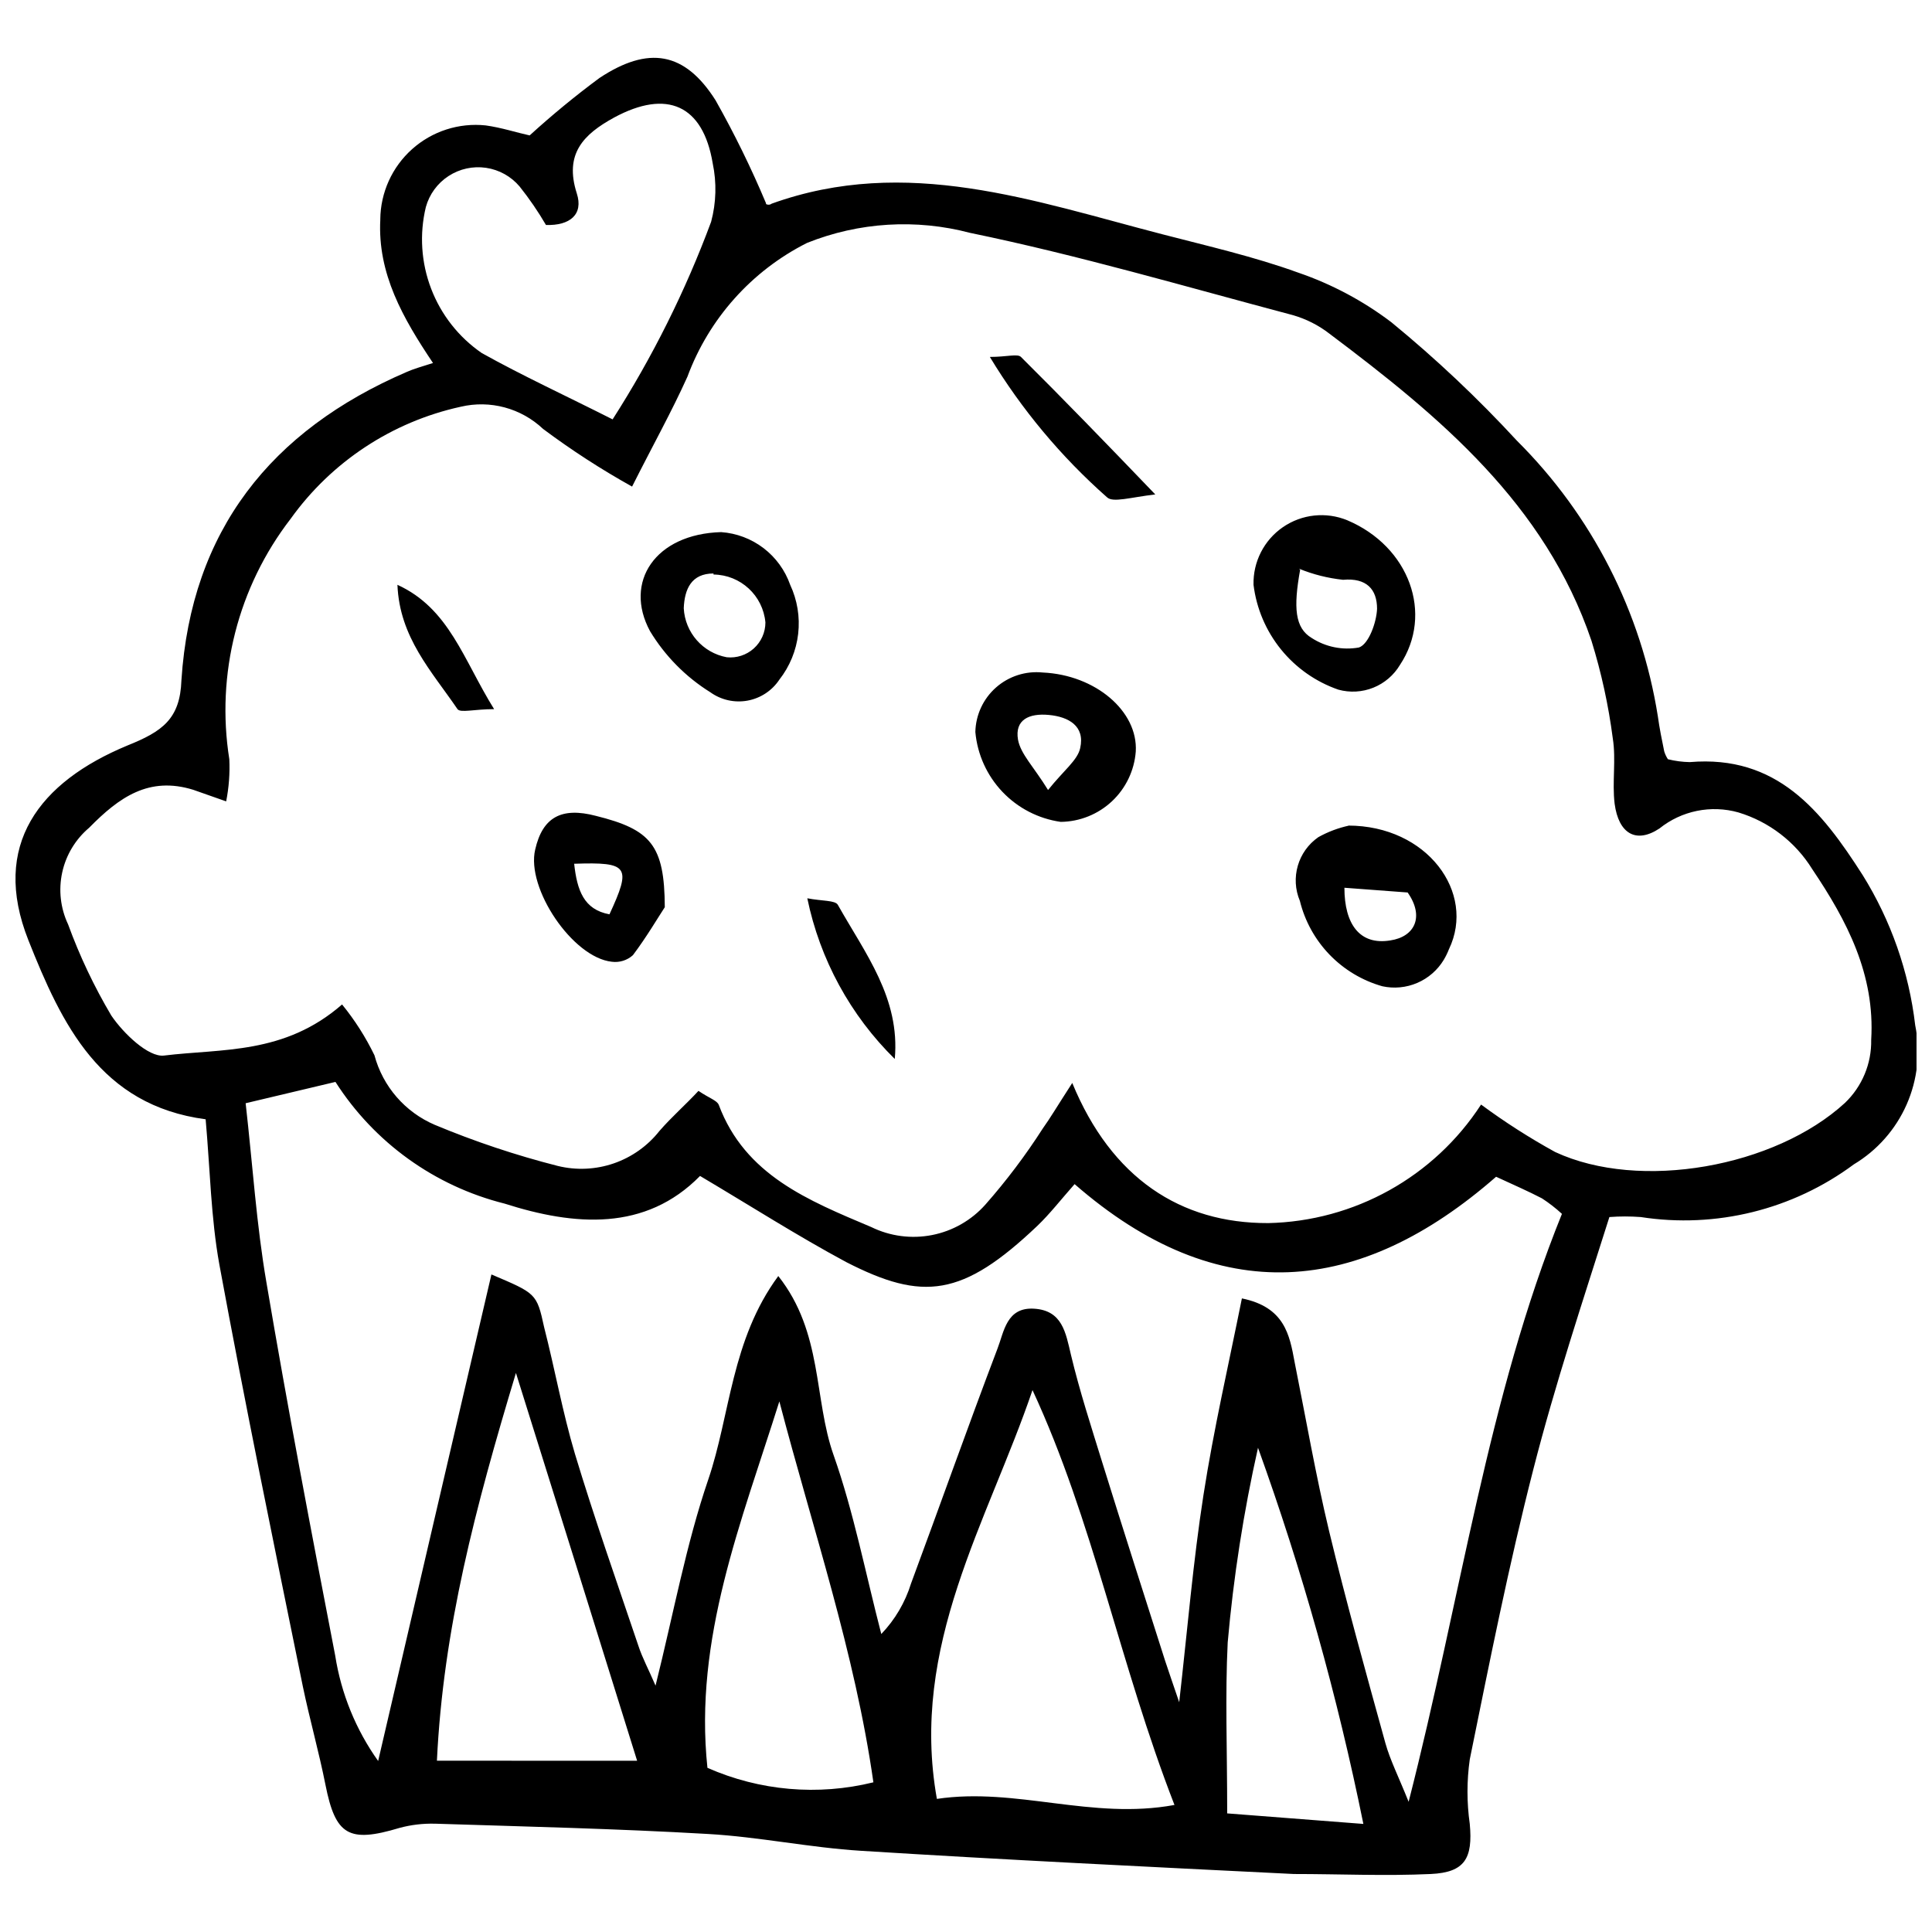 <?xml version="1.0" encoding="UTF-8"?>
<!-- Uploaded to: ICON Repo, www.svgrepo.com, Generator: ICON Repo Mixer Tools -->
<svg width="800px" height="800px" version="1.1" viewBox="144 144 512 512" xmlns="http://www.w3.org/2000/svg">
 <defs>
  <clipPath id="a">
   <path d="m148.09 159h503.81v482h-503.81z"/>
  </clipPath>
 </defs>
 <g clip-path="url(#a)">
  <path d="m586 345.2c1.895 0.473 3.84 0.73 5.793 0.766 23.105-1.953 34.906 12.844 45.793 29.879h0.004c7.535 12.098 12.301 25.707 13.961 39.863 1.43 7.07 0.633 14.41-2.277 21.012-2.914 6.602-7.801 12.137-13.988 15.848-16.199 12.02-36.539 17.047-56.477 13.961-2.766-0.207-5.539-0.207-8.305 0-6.981 22.059-14.379 44.258-20.176 66.945-6.492 25.34-11.59 51.031-16.824 76.789-0.805 5.672-0.805 11.43 0 17.105 0.836 9.074-1.258 12.844-10.332 13.262-12.078 0.559-24.223 0-36.301 0-38.184-1.887-76.789-3.769-114.62-6.144-13.613-0.836-27.086-3.699-40.699-4.469-24.086-1.395-48.168-1.953-72.32-2.723v0.004c-3.156-0.082-6.309 0.293-9.355 1.117-13.473 4.051-16.965 1.953-19.617-11.379-1.746-8.797-4.188-17.383-6.004-26.109-7.68-37.695-15.285-74.695-22.129-111.84-2.234-12.355-2.441-25.062-3.629-38.465-27.922-3.699-38.117-25.133-46.98-47.469-9.984-25.199 2.863-41.887 26.25-51.59 9.215-3.699 13.961-6.981 14.312-17.312 2.582-39.652 23.734-66.18 59.688-81.676 1.887-0.836 3.91-1.395 6.981-2.375-7.957-11.867-14.73-23.664-13.961-38.047l-0.008 0.004c0.059-7.125 3.125-13.898 8.445-18.645 5.316-4.746 12.391-7.023 19.48-6.277 4.117 0.559 8.168 1.887 11.656 2.652 5.906-5.383 12.078-10.461 18.5-15.219 12.984-8.586 22.617-6.981 30.785 5.934 4.992 8.855 9.469 17.992 13.402 27.367-0.418 0 0.699 0.629 1.465 0 35.672-12.844 69.461-0.699 103.46 8.098 12.078 3.141 24.363 5.934 36.09 10.191h0.004c8.859 3.039 17.18 7.469 24.641 13.125 11.82 9.684 22.945 20.18 33.301 31.414 19.887 19.785 32.969 45.379 37.348 73.09 0.418 3.07 1.047 6.144 1.676 9.215 0.223 0.738 0.551 1.445 0.977 2.094zm-351.35 64.992c3.379 4.141 6.258 8.664 8.586 13.473 2.223 8.27 8.113 15.062 15.988 18.43 10.586 4.422 21.48 8.059 32.598 10.891 4.91 1.203 10.062 0.965 14.84-0.68 4.777-1.648 8.98-4.633 12.109-8.605 3.281-3.769 6.981-6.981 10.332-10.609 2.863 1.953 4.887 2.512 5.375 3.699 6.981 18.641 23.734 25.34 40.418 32.391 4.996 2.445 10.652 3.188 16.113 2.117 5.457-1.07 10.414-3.898 14.113-8.051 5.578-6.328 10.668-13.074 15.219-20.176 1.953-2.723 3.629-5.586 7.82-12.078 10.402 25.27 28.762 37.207 51.867 37.137v0.004c22.867-0.473 44.016-12.234 56.473-31.414 6.254 4.621 12.805 8.816 19.617 12.566 22.477 10.473 58.289 3.981 76.789-12.984 4.574-4.363 7.106-10.441 6.981-16.754 1.047-17.312-6.422-31.555-15.637-45.234v-0.004c-4.473-7.211-11.422-12.547-19.547-15.008-7.258-2.051-15.059-0.465-20.941 4.258-6.215 4.117-10.82 1.328-11.867-6.562-0.699-5.723 0.418-11.656-0.488-17.312-1.137-8.777-3.031-17.445-5.656-25.898-12.285-36.23-40.211-59.406-69.391-81.328h0.004c-2.91-2.262-6.231-3.945-9.773-4.957-28.414-7.539-56.684-15.848-85.445-21.781l-0.004 0.004c-14.336-3.797-29.516-2.867-43.281 2.652-14.664 7.391-25.988 20.062-31.691 35.461-4.188 9.285-9.145 18.148-14.66 29.109-8.195-4.562-16.078-9.672-23.594-15.285-5.832-5.512-14.047-7.719-21.852-5.867-18.16 3.988-34.199 14.559-45.027 29.672-13.969 18.098-19.852 41.156-16.266 63.734 0.172 3.742-0.109 7.492-0.836 11.168l-8.727-3.07c-11.727-3.629-19.617 1.953-27.574 10.051-3.625 3.059-6.141 7.227-7.148 11.859-1.012 4.637-0.461 9.473 1.562 13.762 3.062 8.387 6.894 16.473 11.449 24.152 3.211 4.746 9.844 11.098 13.961 10.609 15.359-1.883 31.902-0.207 47.191-13.539zm-25.551 26.176c1.887 16.613 2.863 32.184 5.516 47.539 5.586 33.02 11.867 65.969 18.219 98.848v0.004c1.574 10.066 5.469 19.625 11.379 27.922 10.191-43.699 20.035-86.215 30.02-128.94 11.797 5.027 12.008 4.957 13.961 13.961 2.863 11.168 4.887 22.547 8.168 33.578 5.164 17.102 11.098 33.926 16.824 50.891 1.047 3.211 2.723 6.281 4.539 10.543 4.816-19.336 8.098-37.418 13.961-54.59 5.863-17.172 6.074-37 18.57-53.961 11.867 15.008 9.355 32.461 14.66 47.469 5.305 15.008 8.516 31.555 12.637 47.398l-0.004 0.004c3.637-3.797 6.336-8.383 7.891-13.406 7.539-20.312 14.938-41.254 22.895-62.199 1.746-4.469 2.375-11.098 9.773-10.609 7.398 0.488 8.309 6.281 9.703 12.215 2.305 9.633 5.375 19.059 8.309 28.551 5.445 17.523 11.031 34.906 16.613 52.426 1.047 3.211 2.164 6.352 3.769 11.098 2.234-19.688 3.699-37.348 6.422-54.871 2.723-17.523 6.633-34.414 10.191-52.148 11.309 2.305 12.637 9.633 13.961 16.824 3 14.938 5.586 29.949 9.145 44.816 4.539 18.848 9.773 37.559 14.938 56.266 1.258 4.469 3.422 8.727 6.144 15.496 13.961-54.52 20.941-107.09 40.629-155.81l0.004 0.008c-1.652-1.52-3.426-2.894-5.305-4.117-3.629-1.887-7.469-3.559-12.148-5.723-36.09 31.555-73.508 35.254-111.7 1.953-3.699 4.188-6.562 7.887-9.844 11.031-19.895 18.918-30.367 20.035-50.68 9.633-12.984-6.981-25.199-14.801-38.742-22.828-14.449 14.73-33.23 13.262-51.797 7.328-18.508-4.637-34.543-16.176-44.82-32.25zm246.15 185.97c-14.59-37.559-21.5-75.184-37.625-109.95-11.867 34.906-32.602 67.715-25.34 108.34 21.078-3.141 40.973 5.652 62.965 1.605zm-148.9-367.2c10.547-16.469 19.301-34.02 26.105-52.355 1.355-5.062 1.5-10.371 0.422-15.496-2.582-15.496-12.148-19.688-26.109-12.148-8.168 4.469-13.262 9.633-9.914 20.105 1.816 5.586-1.816 8.586-8.168 8.379v-0.004c-2.078-3.559-4.41-6.965-6.981-10.191-2.262-2.68-5.426-4.441-8.895-4.953-3.473-0.512-7.008 0.266-9.945 2.18-2.941 1.914-5.078 4.84-6.012 8.219-1.73 7.188-1.242 14.73 1.402 21.633 2.641 6.906 7.312 12.848 13.398 17.043 10.75 6.004 22.129 11.238 34.695 17.59zm-25.621 252.71c-10.75 35.672-19.266 67.785-20.941 102.76l53.055 0.004c-10.613-34-20.805-66.738-32.113-102.76zm69.809 7.539c-10.051 31.973-22.688 62.828-19.059 97.105 13.832 6.109 29.301 7.461 43.98 3.84-4.887-34.348-16.125-67.297-24.922-100.95zm118.68 109.18 36.09 2.793c-6.867-33.867-16.199-67.184-27.922-99.688-3.816 17-6.5 34.234-8.031 51.586-0.695 14.035-0.137 28.273-0.137 45.309zm32.043-261.78c20.941 0 33.926 17.73 26.738 32.742l-0.004-0.004c-0.379 0.992-0.848 1.949-1.395 2.863-1.645 2.711-4.098 4.844-7.016 6.098-2.914 1.25-6.148 1.559-9.25 0.883-5.316-1.504-10.137-4.391-13.977-8.363-3.836-3.973-6.555-8.891-7.875-14.258-2.566-6.078-0.527-13.121 4.887-16.891 2.555-1.426 5.309-2.461 8.168-3.074zm-0.977 16.477c0 9.633 4.051 15.289 12.148 13.961 6.562-0.977 9.074-6.352 4.606-12.707zm-97.805-41.262c0.094-4.527 2.078-8.812 5.473-11.809 3.398-3 7.894-4.438 12.398-3.969 13.961 0.629 25.27 10.262 24.641 20.941v0.004c-0.383 5.031-2.637 9.738-6.32 13.188-3.684 3.449-8.527 5.394-13.574 5.449-5.898-0.84-11.344-3.648-15.449-7.969s-6.629-9.898-7.168-15.836zm19.266 15.359c4.188-5.234 7.82-7.887 8.516-11.098 1.328-5.863-3.07-8.309-8.309-8.797-5.234-0.488-9.074 1.258-8.168 6.562 0.703 3.836 4.191 7.188 7.961 13.332zm54.453-54.383c-0.152-6.082 2.781-11.832 7.793-15.281 5.016-3.449 11.43-4.133 17.059-1.82 16.477 6.981 22.898 24.852 13.961 38.324-1.629 2.731-4.109 4.852-7.059 6.039-2.953 1.184-6.211 1.371-9.277 0.523-5.969-2.066-11.238-5.766-15.211-10.676-3.973-4.914-6.492-10.84-7.266-17.109zm12.355-3.981c-1.816 10.051-1.395 15.426 3.07 18.082 3.699 2.391 8.164 3.289 12.496 2.516 2.582-0.836 4.676-6.633 4.816-10.262 0-5.164-2.793-8.238-9.004-7.68-4.004-0.426-7.93-1.41-11.656-2.934zm-153.44-9.98c4.082 0.289 7.984 1.762 11.234 4.242 3.25 2.484 5.703 5.859 7.059 9.719 1.891 4.047 2.625 8.535 2.121 12.973-0.508 4.434-2.231 8.645-4.984 12.16-1.938 2.922-4.984 4.93-8.434 5.562-3.449 0.629-7.008-0.168-9.855-2.211-6.531-4.066-12.008-9.617-15.988-16.195-7.051-13.055 1.398-25.762 18.848-26.25zm-2.023 10.961c-5.863 0-7.68 4.117-7.887 9.215 0.34 6.434 5.043 11.801 11.379 12.984 2.613 0.277 5.223-0.57 7.18-2.324 1.957-1.758 3.078-4.262 3.082-6.891-0.645-7.137-6.586-12.629-13.754-12.707zm-12.914 88.445c-1.746 2.652-4.816 7.887-8.445 12.707-1.516 1.371-3.559 2.008-5.586 1.746-10.402-1.117-22.758-19.477-20.312-29.738 1.953-8.586 6.981-11.309 16.055-8.934 14.59 3.625 18.219 7.746 18.289 24.219zm-24.016-11.52c0.77 6.981 2.512 12.148 9.355 13.402 5.863-12.703 5.098-13.887-9.355-13.398zm141.23-97.102c1.535 1.465 6.215 0 12.773-0.77-13.402-13.961-24.363-25.27-35.602-36.441-0.906-0.906-3.699 0-8.238 0v0.004c8.406 13.906 18.883 26.453 31.066 37.207zm-71.348 108c-0.699-1.258-4.188-0.977-8.098-1.746 3.336 16.176 11.402 30.996 23.18 42.582 1.465-16.125-7.82-27.922-15.082-40.836zm-100.8-51.871c0.77 1.047 4.469 0 9.703 0-8.168-13.121-11.867-26.664-25.621-32.949 0.559 13.961 9.074 22.898 15.918 32.949zm-69.809-76.301"/>
 </g>
</svg>